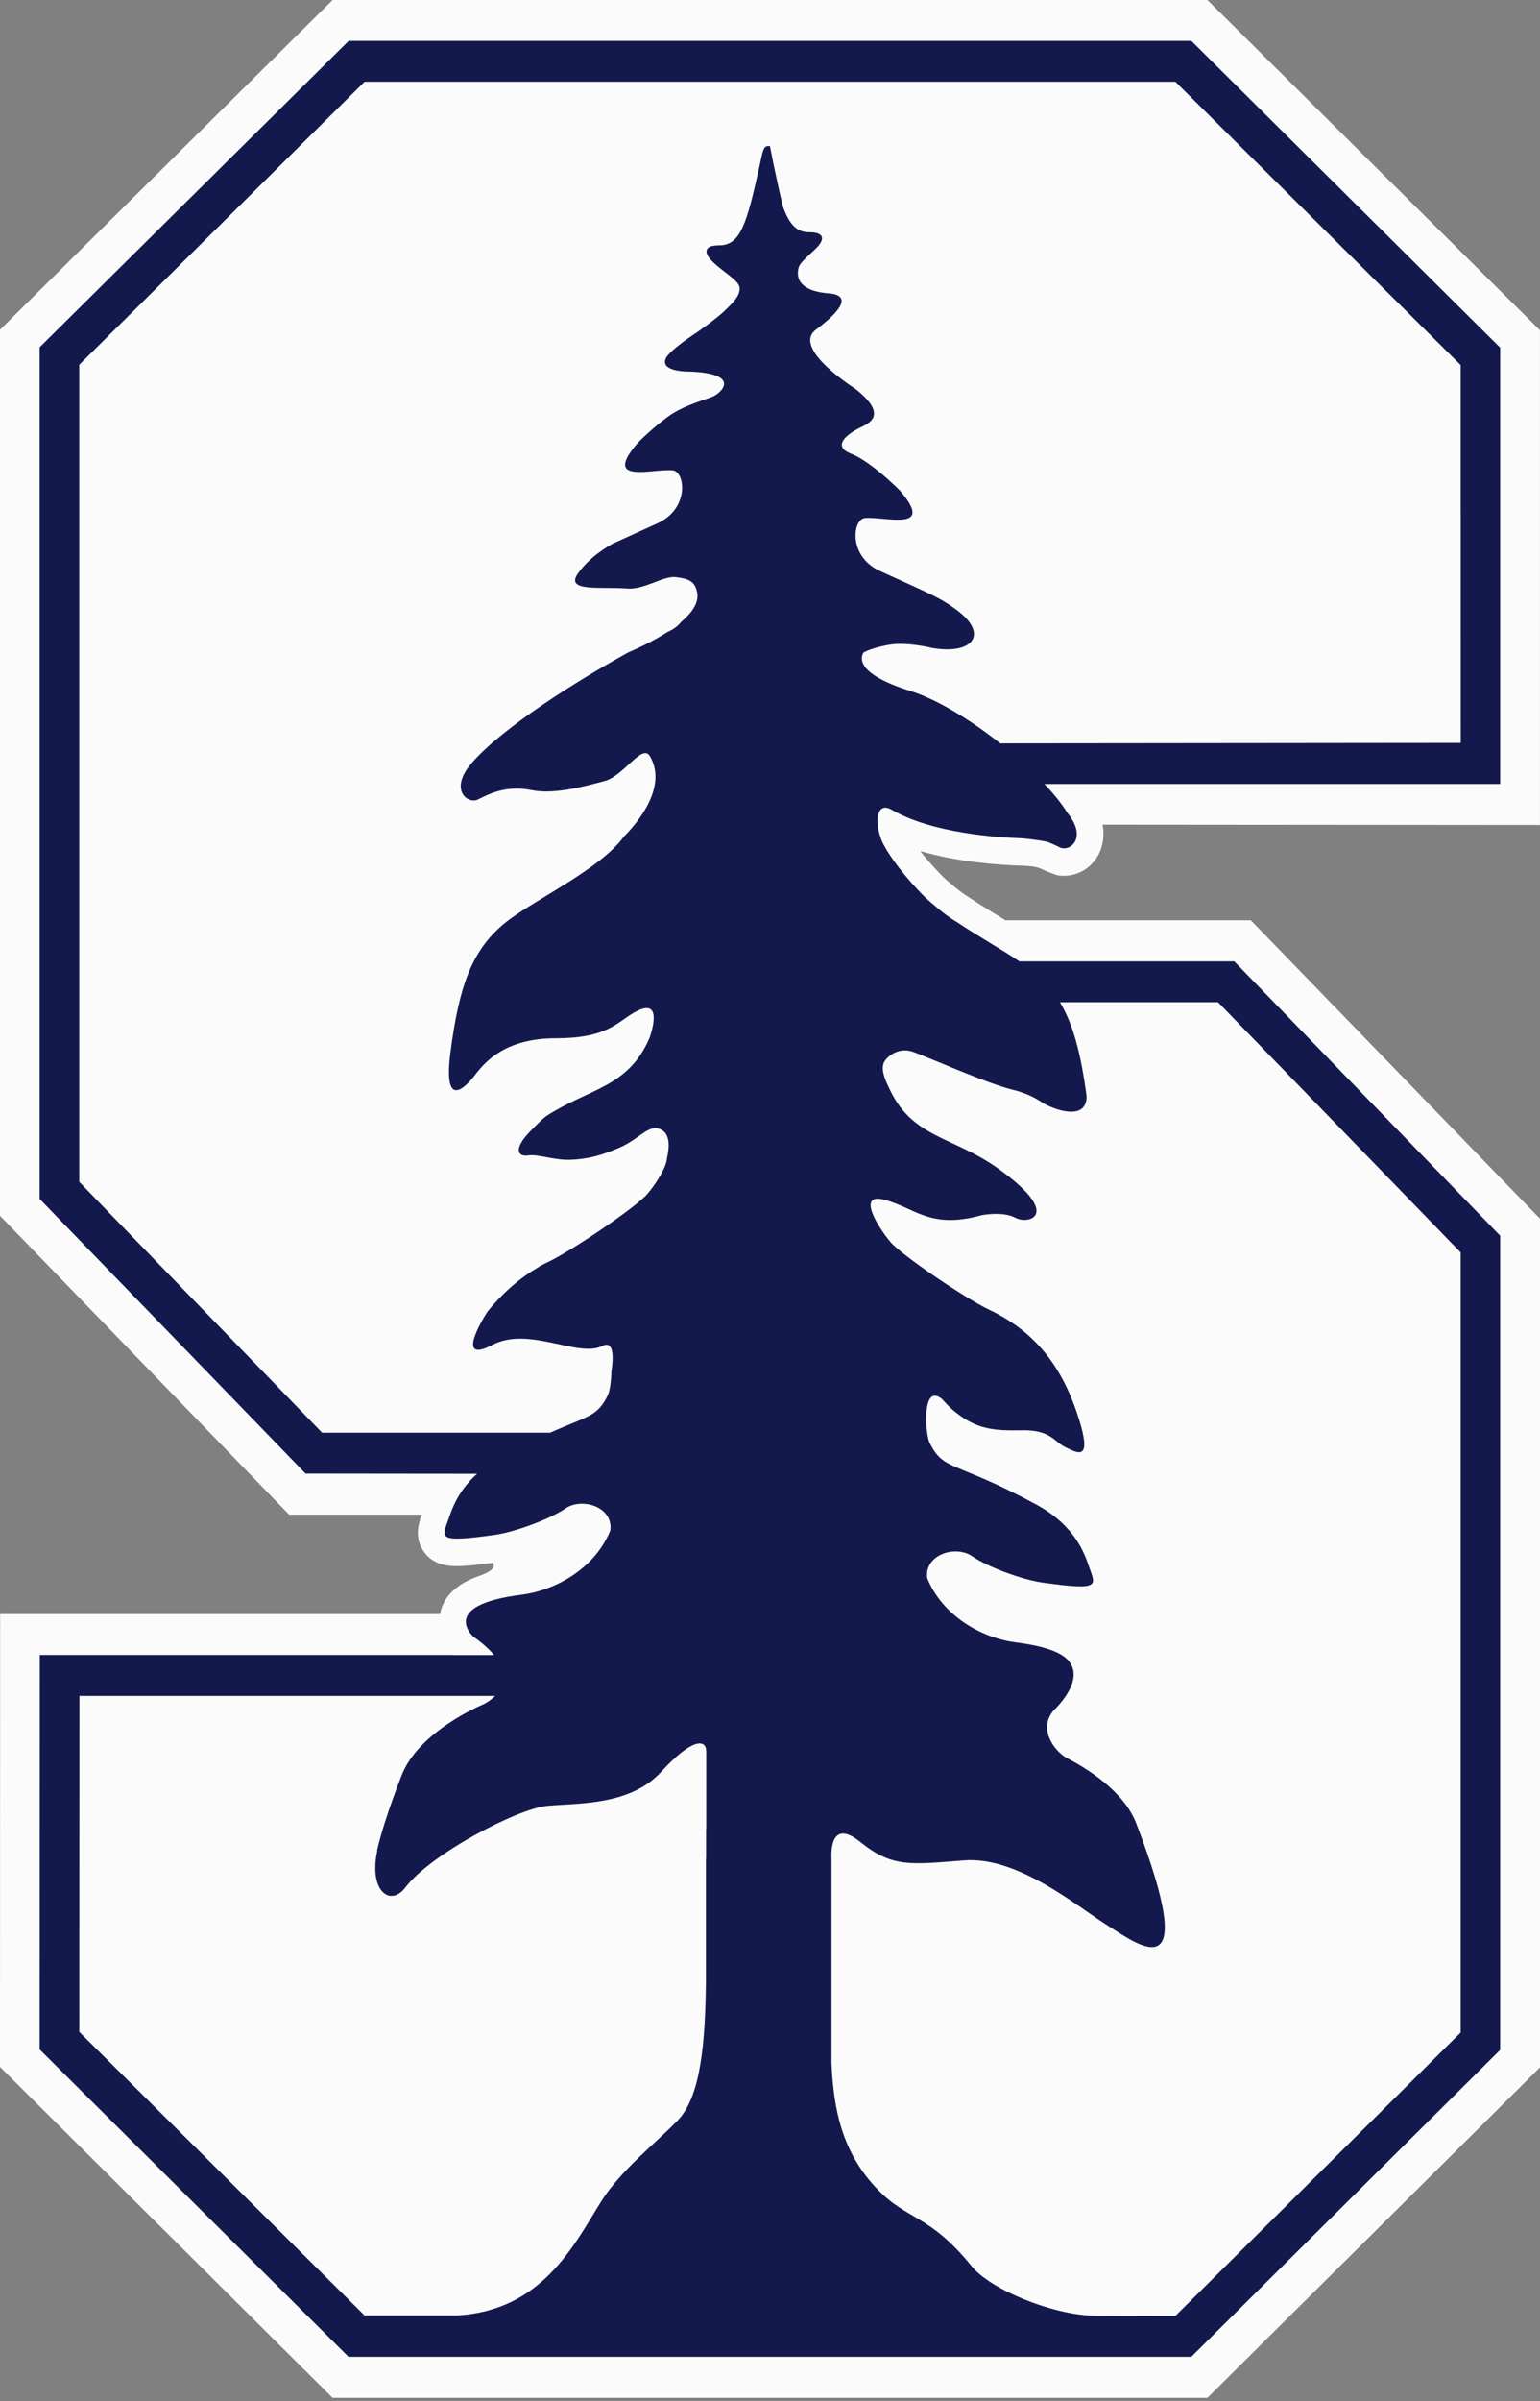 <?xml version="1.0" encoding="UTF-8"?> <svg xmlns="http://www.w3.org/2000/svg" width="43" height="67" viewBox="0 0 43 67" fill="none"><rect x="0" y="0" width="43" height="67" fill="#808080" stroke="none"/><path d="M9.287 0L0 9.201V33.923L8.073 42.263H11.776C11.685 42.513 11.567 42.9 11.824 43.279C12.104 43.699 12.586 43.699 12.771 43.699C12.987 43.699 13.289 43.671 13.754 43.607H13.759C13.759 43.607 13.953 43.782 13.363 43.978C12.876 44.151 12.451 44.438 12.311 44.93C12.302 44.967 12.299 45.004 12.29 45.036H0.004L5.29249e-05 57.672L9.287 66.906H33.713L43 57.685V34.005L34.925 25.678H28.078C28.073 25.678 28.067 25.674 28.067 25.674C27.765 25.492 27.455 25.299 27.171 25.113L27.066 25.045L27.048 25.034C26.895 24.938 26.734 24.82 26.558 24.665C26.404 24.542 26.277 24.419 26.183 24.309L26.156 24.282C25.975 24.09 25.817 23.907 25.696 23.747C26.764 24.058 27.928 24.136 28.487 24.154H28.554C28.59 24.154 28.627 24.16 28.659 24.16L28.707 24.164C28.843 24.173 28.946 24.195 29.014 24.218C29.086 24.246 29.15 24.279 29.209 24.306L29.497 24.415C29.565 24.434 29.637 24.437 29.713 24.437C30.133 24.437 30.525 24.182 30.705 23.78C30.764 23.643 30.854 23.371 30.786 23.01L42.999 23.02V9.215L33.713 0H9.288L9.287 0Z" fill="#FBFBFB"></path><path d="M41.891 9.704L33.265 1.141H9.736L1.107 9.69V33.453L8.532 41.117L13.32 41.122C12.783 41.61 12.616 42.117 12.531 42.363C12.346 42.906 12.152 43.061 13.834 42.824C14.366 42.746 15.335 42.399 15.79 42.089C16.236 41.779 17.12 42.03 17.043 42.7C16.629 43.727 15.565 44.37 14.55 44.498C12.215 44.794 13.225 45.675 13.225 45.675C13.482 45.853 13.667 46.026 13.797 46.181H12.661V46.177H1.111L1.107 57.185L9.731 65.761H33.264L41.888 57.198V34.48L34.463 26.825H28.463C27.985 26.501 27.34 26.141 26.754 25.753C26.754 25.748 26.754 25.748 26.75 25.748C26.524 25.616 26.303 25.452 26.092 25.265C25.916 25.123 25.758 24.973 25.623 24.822C25.104 24.275 24.717 23.704 24.613 23.44C24.419 22.956 24.464 22.345 24.901 22.596C26.01 23.244 27.832 23.367 28.508 23.39C28.585 23.39 29.13 23.454 29.261 23.495C29.396 23.549 29.604 23.65 29.604 23.65C29.878 23.768 30.374 23.385 29.802 22.678C29.653 22.436 29.428 22.158 29.162 21.875H41.888V9.704" fill="#14194D"></path><path d="M10.179 2.281L2.213 10.178V32.977L8.994 39.976H15.359C16.446 39.493 16.676 39.534 16.977 38.918C17.023 38.82 17.067 38.538 17.072 38.261C17.086 38.183 17.221 37.352 16.824 37.554C16.144 37.9 14.768 36.986 13.741 37.53C12.713 38.068 13.466 36.819 13.61 36.603C13.61 36.603 14.16 35.87 14.989 35.385C15.021 35.368 15.048 35.35 15.07 35.331C15.152 35.285 15.233 35.246 15.319 35.205C15.95 34.906 17.748 33.695 18.073 33.316C18.267 33.096 18.609 32.594 18.623 32.315C18.681 32.074 18.727 31.691 18.497 31.541C18.154 31.312 17.879 31.758 17.343 32.002C16.806 32.243 16.4 32.344 15.922 32.361C15.463 32.376 15.021 32.198 14.746 32.239C14.471 32.285 14.308 32.074 14.813 31.558C15.043 31.325 15.143 31.221 15.251 31.143C16.45 30.364 17.527 30.355 18.132 28.971C18.132 28.971 18.601 27.731 17.694 28.26C17.199 28.551 16.928 28.971 15.508 28.971C14.092 28.971 13.538 29.652 13.299 29.948C13.299 29.948 12.334 31.312 12.573 29.4C12.817 27.494 13.181 26.522 14.07 25.777C14.836 25.14 16.738 24.283 17.424 23.339C17.775 22.986 18.659 21.964 18.145 21.098C17.928 20.733 17.401 21.679 16.856 21.8C16.234 21.966 15.445 22.17 14.841 22.046C14.092 21.896 13.614 22.183 13.335 22.312C13.055 22.44 12.528 22.033 13.172 21.29C14.038 20.291 16.13 18.986 17.537 18.206C17.73 18.124 18.203 17.914 18.636 17.636C18.645 17.631 18.654 17.626 18.659 17.626C18.767 17.576 18.925 17.48 19.015 17.357C19.322 17.097 19.534 16.805 19.461 16.509C19.398 16.24 19.267 16.148 18.852 16.102C18.524 16.07 17.978 16.458 17.518 16.422C16.815 16.363 15.783 16.527 16.125 16.02C16.445 15.55 16.964 15.249 17.112 15.167C17.401 15.035 17.789 14.862 18.361 14.601C19.258 14.191 19.132 13.16 18.785 13.124C18.244 13.065 16.783 13.539 17.811 12.353C17.811 12.353 18.298 11.855 18.79 11.531C19.177 11.303 19.497 11.217 19.88 11.075C20.119 10.989 20.747 10.427 19.259 10.368C19.259 10.368 18.429 10.391 18.587 10.003C18.718 9.748 19.448 9.282 19.448 9.282C19.448 9.282 20.034 8.876 20.273 8.634C20.503 8.411 20.665 8.233 20.651 8.032C20.642 7.804 20.056 7.521 19.808 7.202C19.633 6.974 19.781 6.892 19.88 6.865C19.935 6.856 19.998 6.846 20.075 6.846C20.678 6.851 20.85 6.24 21.203 4.652C21.306 4.177 21.314 4.077 21.467 4.073C21.482 4.073 21.491 4.077 21.499 4.077C21.499 4.077 21.648 4.88 21.865 5.779C22.05 6.276 22.252 6.486 22.609 6.481C22.68 6.481 22.744 6.49 22.798 6.5C22.897 6.527 23.049 6.609 22.869 6.837C22.733 7.015 22.329 7.303 22.297 7.476C22.181 7.969 22.645 8.147 23.118 8.183C23.789 8.229 23.509 8.653 22.785 9.196C22.086 9.72 23.875 10.843 23.875 10.843C24.894 11.641 24.167 11.846 23.961 11.96C23.752 12.07 23.18 12.426 23.752 12.654C24.331 12.877 25.124 13.685 25.124 13.685C26.147 14.871 24.69 14.401 24.15 14.456C23.802 14.492 23.677 15.528 24.574 15.934C25.939 16.559 26.242 16.664 26.724 17.029C27.625 17.704 27.147 18.279 26.021 18.078C26.021 18.078 25.3 17.896 24.795 17.996C24.479 18.055 24.262 18.128 24.113 18.206C24.036 18.325 23.858 18.794 25.425 19.282C26.173 19.519 27.102 20.09 27.928 20.742L40.787 20.729L40.785 10.186L32.819 2.281L10.179 2.281ZM29.596 27.965C29.966 28.585 30.181 29.396 30.34 30.588C30.344 31.304 29.411 30.956 29.108 30.769C28.897 30.623 28.618 30.488 28.257 30.401C27.575 30.236 25.954 29.516 25.511 29.355C25.059 29.187 24.731 29.525 24.677 29.653H24.681C24.565 29.87 24.804 30.31 24.804 30.31C25.44 31.77 26.612 31.692 27.9 32.627C29.671 33.904 28.725 34.174 28.36 33.983C28.001 33.787 27.405 33.908 27.405 33.908C25.975 34.307 25.548 33.704 24.709 33.48C23.875 33.251 24.561 34.302 24.862 34.653C25.182 35.031 26.986 36.245 27.612 36.541C28.979 37.185 29.691 38.229 30.114 39.556C30.516 40.812 30.078 40.538 29.753 40.383C29.428 40.227 29.334 39.889 28.527 39.909C27.717 39.926 27.261 39.867 26.683 39.406C26.53 39.287 26.408 39.15 26.304 39.036C26.296 39.032 26.291 39.028 26.287 39.023C25.733 38.595 25.84 40.018 25.954 40.25C26.354 41.066 26.625 40.733 28.934 41.98C30.028 42.572 30.286 43.366 30.402 43.699C30.587 44.238 30.776 44.393 29.099 44.156C28.564 44.082 27.599 43.736 27.139 43.42C26.698 43.111 25.81 43.362 25.889 44.032C26.304 45.059 27.369 45.703 28.383 45.829C29.271 45.944 29.673 46.14 29.835 46.34C30.32 46.901 29.42 47.724 29.42 47.724C28.968 48.252 29.456 48.873 29.79 49.055C30.331 49.334 31.381 49.971 31.729 50.885C33.55 55.628 31.787 54.268 30.925 53.726C30.06 53.182 28.413 51.788 26.913 51.91C25.412 52.029 24.911 52.112 24.019 51.394C23.131 50.678 23.217 51.838 23.217 51.838V57.558C23.271 58.839 23.505 60.062 24.511 61.097C25.335 61.952 25.962 61.791 27.126 63.229C27.661 63.891 29.411 64.602 30.578 64.615L32.819 64.62L40.785 56.713V34.948L34.01 27.965H29.596ZM2.218 47.321L2.214 56.696L10.179 64.607H12.74C15.148 64.487 16.049 62.599 16.779 61.437C17.329 60.556 18.303 59.807 18.921 59.167C19.575 58.497 19.692 56.964 19.71 55.304V51.838L19.715 51.873V51.044H19.719V50.491L19.719 50.363V48.868C19.719 48.52 19.323 48.494 18.457 49.443C17.587 50.387 16.131 50.308 15.288 50.387C14.445 50.463 12.02 51.742 11.325 52.658C10.897 53.228 10.288 52.758 10.536 51.636H10.527C10.644 51.131 10.861 50.45 11.208 49.551C11.686 48.298 13.48 47.563 13.48 47.563C13.48 47.563 13.665 47.48 13.827 47.321H2.218Z" fill="#FBFBFB"></path></svg> 